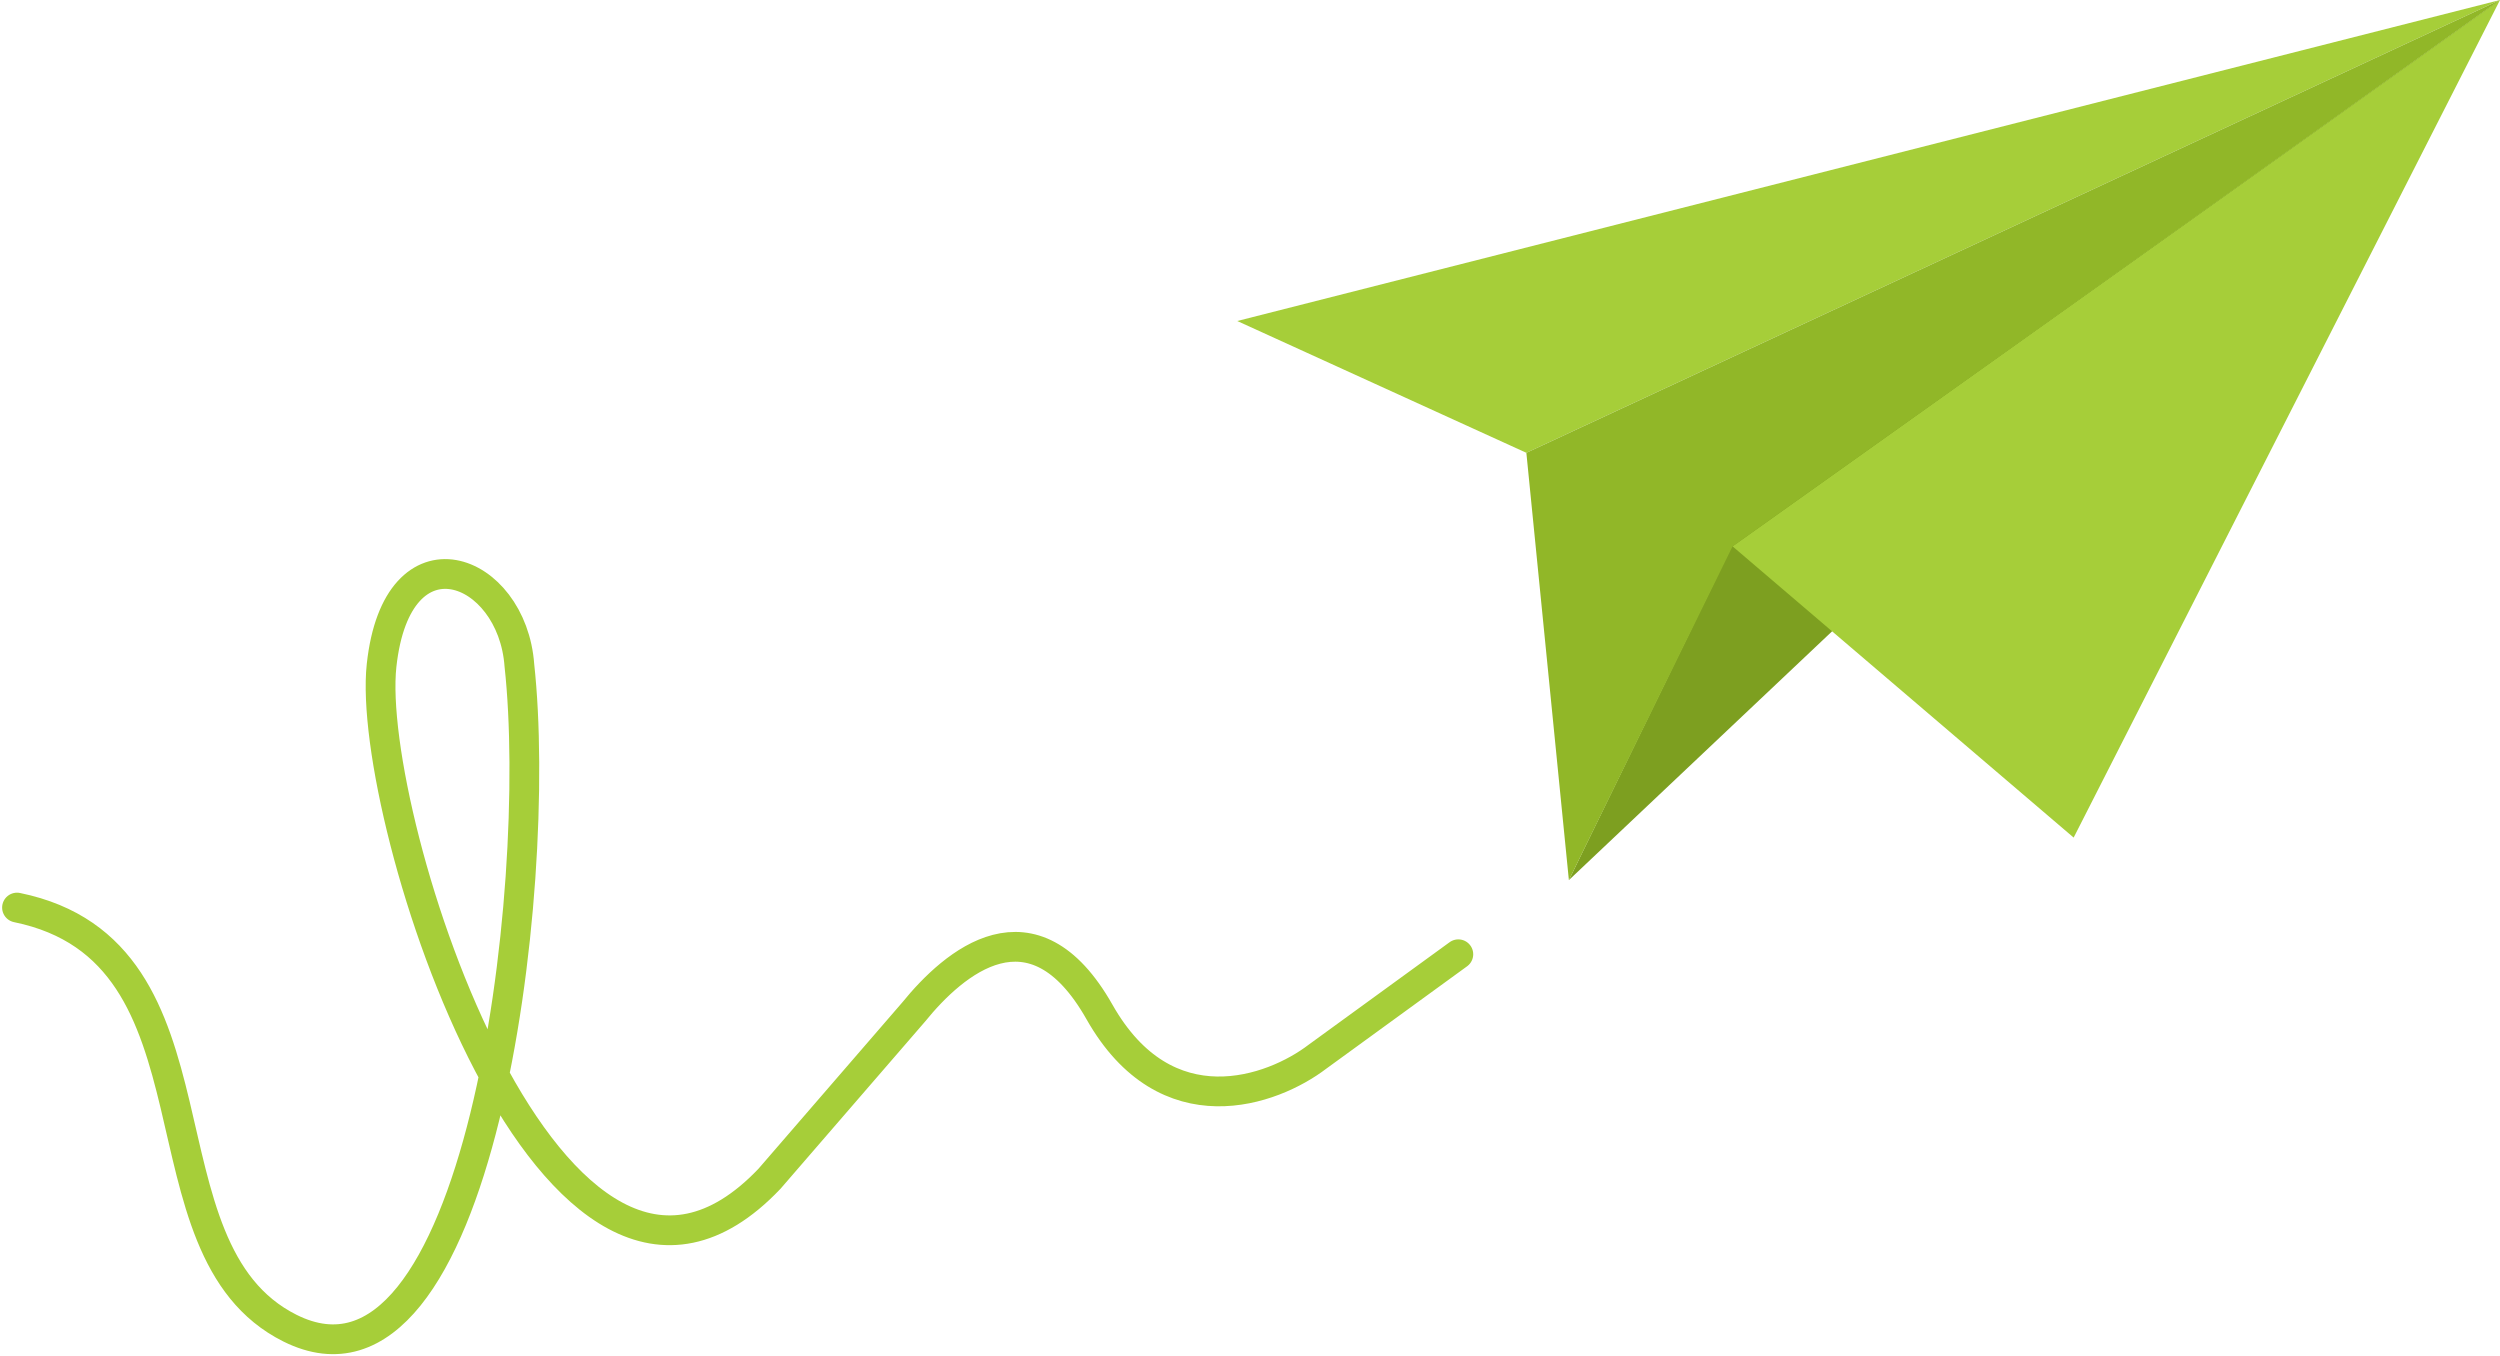 <svg xmlns="http://www.w3.org/2000/svg" width="588" height="319" viewBox="0 0 588 319" fill="none"><g clip-path="url(#clip0_52_2)"><path d="M4 213.459C54.796 223.875 30.977 293.782 68.207 312.385C112.642 334.59 127.943 209.57 122.161 156.505C120.504 133.238 93.403 122.889 89.747 156.505C85.863 192.213 130.186 330.678 180.982 277.248L214.898 238.02C224.322 226.412 242.9 210.285 258.6 238.02C274.299 265.754 299.315 256.589 309.861 248.539L343 224.443" stroke="#A6CE39" stroke-width="7" stroke-linecap="round"></path><path d="M359 106.5L291 75.5L588 0L359 106.5Z" fill="#A6CE39"></path><path d="M588 0L369 207L407.35 128.31L588 0Z" fill="#7D9F20"></path><path d="M487.723 197L407.5 128.5L588 0L487.723 197Z" fill="#A6CE39"></path><path d="M369 207L359 106.5L588 0L407.5 128.5L369 207Z" fill="#91B728"></path></g><defs><clipPath id="clip0_52_2"><rect width="588" height="319" fill="white"></rect></clipPath></defs></svg>